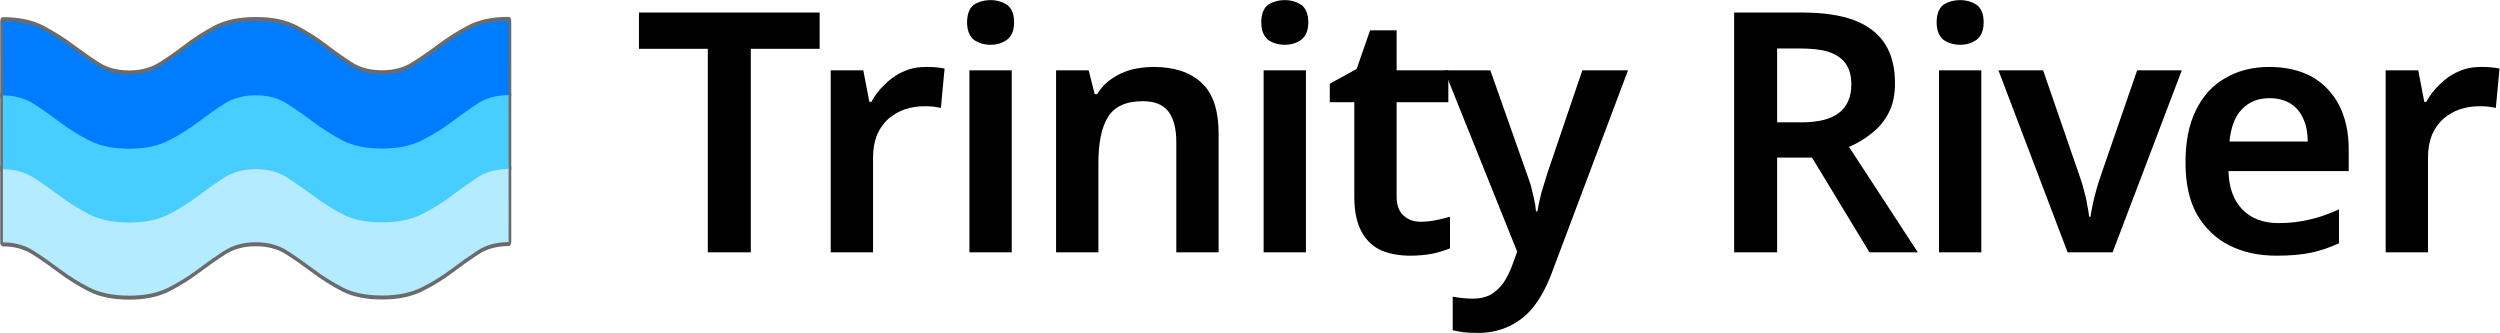 <?xml version="1.0" encoding="UTF-8" standalone="no"?>
<!DOCTYPE svg PUBLIC "-//W3C//DTD SVG 1.1//EN" "http://www.w3.org/Graphics/SVG/1.1/DTD/svg11.dtd">
<svg width="100%" height="100%" viewBox="0 0 1861 248" version="1.1" xmlns="http://www.w3.org/2000/svg" xmlns:xlink="http://www.w3.org/1999/xlink" xml:space="preserve" xmlns:serif="http://www.serif.com/" style="fill-rule:evenodd;clip-rule:evenodd;stroke-linejoin:round;stroke-miterlimit:2;">
    <g transform="matrix(1,0,0,1,-186.219,-218.425)">
        <g transform="matrix(0.755,0,0,1,-631.852,-178.722)">
            <g transform="matrix(1.011,0,0,1.187,-404.335,-412.109)">
                <g transform="matrix(-24.66,0.009,-0.008,-23.886,2017.07,954.201)">
                    <path d="M2,7L2,5.05C2.483,5.05 2.896,4.975 3.238,4.825C3.579,4.675 3.925,4.512 4.275,4.337C4.625,4.162 5.013,4.004 5.438,3.862C5.863,3.721 6.383,3.65 7,3.65C7.633,3.65 8.154,3.721 8.563,3.862C8.971,4.004 9.35,4.162 9.7,4.337C10.05,4.512 10.4,4.675 10.75,4.825C11.1,4.975 11.517,5.05 12,5.05C12.483,5.05 12.9,4.975 13.25,4.825C13.6,4.675 13.95,4.512 14.3,4.337C14.65,4.162 15.033,4.004 15.45,3.862C15.867,3.721 16.383,3.65 17,3.65C17.633,3.65 18.158,3.721 18.575,3.862C18.992,4.004 19.375,4.162 19.725,4.337C20.075,4.512 20.425,4.675 20.775,4.825C21.125,4.975 21.533,5.05 22,5.05L22,7C21.367,7 20.838,6.925 20.413,6.775C19.988,6.625 19.6,6.462 19.25,6.287C18.9,6.113 18.558,5.954 18.225,5.813C17.892,5.671 17.483,5.6 17,5.6C16.533,5.6 16.129,5.671 15.788,5.813C15.446,5.954 15.104,6.113 14.763,6.287C14.421,6.462 14.038,6.625 13.613,6.775C13.188,6.925 12.65,7 12,7C11.35,7 10.813,6.925 10.388,6.775C9.963,6.625 9.579,6.462 9.238,6.287C8.896,6.113 8.558,5.954 8.225,5.813C7.892,5.671 7.483,5.6 7,5.6C6.533,5.6 6.129,5.671 5.788,5.813C5.446,5.954 5.1,6.113 4.75,6.287C4.4,6.462 4.013,6.625 3.588,6.775C3.163,6.925 2.633,7 2,7Z" style="fill:rgb(1,1,2);fill-rule:nonzero;stroke:rgb(107,107,107);stroke-width:0.21px;"/>
                </g>
                <g transform="matrix(-24.66,0.009,-0.008,-23.886,2017.07,908.346)">
                    <path d="M2,7L2,5.05C2.483,5.05 2.896,4.975 3.238,4.825C3.579,4.675 3.925,4.512 4.275,4.337C4.625,4.162 5.013,4.004 5.438,3.862C5.863,3.721 6.383,3.65 7,3.65C7.633,3.65 8.154,3.721 8.563,3.862C8.971,4.004 9.35,4.162 9.7,4.337C10.05,4.512 10.4,4.675 10.75,4.825C11.1,4.975 11.517,5.05 12,5.05C12.483,5.05 12.9,4.975 13.25,4.825C13.6,4.675 13.95,4.512 14.3,4.337C14.65,4.162 15.033,4.004 15.45,3.862C15.867,3.721 16.383,3.65 17,3.65C17.633,3.65 18.158,3.721 18.575,3.862C18.992,4.004 19.375,4.162 19.725,4.337C20.075,4.512 20.425,4.675 20.775,4.825C21.125,4.975 21.533,5.05 22,5.05L22,7C21.367,7 20.838,6.925 20.413,6.775C19.988,6.625 19.6,6.462 19.25,6.287C18.9,6.113 18.558,5.954 18.225,5.813C17.892,5.671 17.483,5.6 17,5.6C16.533,5.6 16.129,5.671 15.788,5.813C15.446,5.954 15.104,6.113 14.763,6.287C14.421,6.462 14.038,6.625 13.613,6.775C13.188,6.925 12.65,7 12,7C11.35,7 10.813,6.925 10.388,6.775C9.963,6.625 9.579,6.462 9.238,6.287C8.896,6.113 8.558,5.954 8.225,5.813C7.892,5.671 7.483,5.6 7,5.6C6.533,5.6 6.129,5.671 5.788,5.813C5.446,5.954 5.1,6.113 4.75,6.287C4.4,6.462 4.013,6.625 3.588,6.775C3.163,6.925 2.633,7 2,7Z" style="fill:rgb(1,1,2);fill-rule:nonzero;stroke:rgb(107,107,107);stroke-width:0.21px;"/>
                </g>
                <g transform="matrix(-24.66,0.009,-0.008,-23.886,2017.07,862.033)">
                    <path d="M2,7L2,5.05C2.483,5.05 2.896,4.975 3.238,4.825C3.579,4.675 3.925,4.512 4.275,4.337C4.625,4.162 5.013,4.004 5.438,3.862C5.863,3.721 6.383,3.65 7,3.65C7.633,3.65 8.154,3.721 8.563,3.862C8.971,4.004 9.35,4.162 9.7,4.337C10.05,4.512 10.4,4.675 10.75,4.825C11.1,4.975 11.517,5.05 12,5.05C12.483,5.05 12.9,4.975 13.25,4.825C13.6,4.675 13.95,4.512 14.3,4.337C14.65,4.162 15.033,4.004 15.45,3.862C15.867,3.721 16.383,3.65 17,3.65C17.633,3.65 18.158,3.721 18.575,3.862C18.992,4.004 19.375,4.162 19.725,4.337C20.075,4.512 20.425,4.675 20.775,4.825C21.125,4.975 21.533,5.05 22,5.05L22,7C21.367,7 20.838,6.925 20.413,6.775C19.988,6.625 19.6,6.462 19.25,6.287C18.9,6.113 18.558,5.954 18.225,5.813C17.892,5.671 17.483,5.6 17,5.6C16.533,5.6 16.129,5.671 15.788,5.813C15.446,5.954 15.104,6.113 14.763,6.287C14.421,6.462 14.038,6.625 13.613,6.775C13.188,6.925 12.65,7 12,7C11.35,7 10.813,6.925 10.388,6.775C9.963,6.625 9.579,6.462 9.238,6.287C8.896,6.113 8.558,5.954 8.225,5.813C7.892,5.671 7.483,5.6 7,5.6C6.533,5.6 6.129,5.671 5.788,5.813C5.446,5.954 5.1,6.113 4.75,6.287C4.4,6.462 4.013,6.625 3.588,6.775C3.163,6.925 2.633,7 2,7Z" style="fill:rgb(1,1,2);fill-rule:nonzero;stroke:rgb(107,107,107);stroke-width:0.21px;"/>
                </g>
            </g>
            <g transform="matrix(1.011,0,0,1.187,-404.335,-412.109)">
                <g transform="matrix(-24.66,0.009,-0.008,-23.886,2017.07,954.201)">
                    <path d="M2,7L2,5.05C2.483,5.05 2.896,4.975 3.238,4.825C3.579,4.675 3.925,4.512 4.275,4.337C4.625,4.162 5.013,4.004 5.438,3.862C5.863,3.721 6.383,3.65 7,3.65C7.633,3.65 8.154,3.721 8.563,3.862C8.971,4.004 9.35,4.162 9.7,4.337C10.05,4.512 10.4,4.675 10.75,4.825C11.1,4.975 11.517,5.05 12,5.05C12.483,5.05 12.9,4.975 13.25,4.825C13.6,4.675 13.95,4.512 14.3,4.337C14.65,4.162 15.033,4.004 15.45,3.862C15.867,3.721 16.383,3.65 17,3.65C17.633,3.65 18.158,3.721 18.575,3.862C18.992,4.004 19.375,4.162 19.725,4.337C20.075,4.512 20.425,4.675 20.775,4.825C21.125,4.975 21.533,5.05 22,5.05L22,7C21.367,7 20.838,6.925 20.413,6.775C19.988,6.625 19.6,6.462 19.25,6.287C18.9,6.113 18.558,5.954 18.225,5.813C17.892,5.671 17.483,5.6 17,5.6C16.533,5.6 16.129,5.671 15.788,5.813C15.446,5.954 15.104,6.113 14.763,6.287C14.421,6.462 14.038,6.625 13.613,6.775C13.188,6.925 12.65,7 12,7C11.35,7 10.813,6.925 10.388,6.775C9.963,6.625 9.579,6.462 9.238,6.287C8.896,6.113 8.558,5.954 8.225,5.813C7.892,5.671 7.483,5.6 7,5.6C6.533,5.6 6.129,5.671 5.788,5.813C5.446,5.954 5.1,6.113 4.75,6.287C4.4,6.462 4.013,6.625 3.588,6.775C3.163,6.925 2.633,7 2,7Z" style="fill:rgb(181,235,255);fill-rule:nonzero;"/>
                </g>
                <g transform="matrix(-24.66,0.009,-0.008,-23.886,2017.07,908.346)">
                    <path d="M2,7L2,5.05C2.483,5.05 2.896,4.975 3.238,4.825C3.579,4.675 3.925,4.512 4.275,4.337C4.625,4.162 5.013,4.004 5.438,3.862C5.863,3.721 6.383,3.65 7,3.65C7.633,3.65 8.154,3.721 8.563,3.862C8.971,4.004 9.35,4.162 9.7,4.337C10.05,4.512 10.4,4.675 10.75,4.825C11.1,4.975 11.517,5.05 12,5.05C12.483,5.05 12.9,4.975 13.25,4.825C13.6,4.675 13.95,4.512 14.3,4.337C14.65,4.162 15.033,4.004 15.45,3.862C15.867,3.721 16.383,3.65 17,3.65C17.633,3.65 18.158,3.721 18.575,3.862C18.992,4.004 19.375,4.162 19.725,4.337C20.075,4.512 20.425,4.675 20.775,4.825C21.125,4.975 21.533,5.05 22,5.05L22,7C21.367,7 20.838,6.925 20.413,6.775C19.988,6.625 19.6,6.462 19.25,6.287C18.9,6.113 18.558,5.954 18.225,5.813C17.892,5.671 17.483,5.6 17,5.6C16.533,5.6 16.129,5.671 15.788,5.813C15.446,5.954 15.104,6.113 14.763,6.287C14.421,6.462 14.038,6.625 13.613,6.775C13.188,6.925 12.65,7 12,7C11.35,7 10.813,6.925 10.388,6.775C9.963,6.625 9.579,6.462 9.238,6.287C8.896,6.113 8.558,5.954 8.225,5.813C7.892,5.671 7.483,5.6 7,5.6C6.533,5.6 6.129,5.671 5.788,5.813C5.446,5.954 5.1,6.113 4.75,6.287C4.4,6.462 4.013,6.625 3.588,6.775C3.163,6.925 2.633,7 2,7Z" style="fill:rgb(72,205,255);fill-rule:nonzero;"/>
                </g>
                <g transform="matrix(-24.66,0.009,-0.008,-23.886,2017.07,862.033)">
                    <path d="M2,7L2,5.05C2.483,5.05 2.896,4.975 3.238,4.825C3.579,4.675 3.925,4.512 4.275,4.337C4.625,4.162 5.013,4.004 5.438,3.862C5.863,3.721 6.383,3.65 7,3.65C7.633,3.65 8.154,3.721 8.563,3.862C8.971,4.004 9.35,4.162 9.7,4.337C10.05,4.512 10.4,4.675 10.75,4.825C11.1,4.975 11.517,5.05 12,5.05C12.483,5.05 12.9,4.975 13.25,4.825C13.6,4.675 13.95,4.512 14.3,4.337C14.65,4.162 15.033,4.004 15.45,3.862C15.867,3.721 16.383,3.65 17,3.65C17.633,3.65 18.158,3.721 18.575,3.862C18.992,4.004 19.375,4.162 19.725,4.337C20.075,4.512 20.425,4.675 20.775,4.825C21.125,4.975 21.533,5.05 22,5.05L22,7C21.367,7 20.838,6.925 20.413,6.775C19.988,6.625 19.6,6.462 19.25,6.287C18.9,6.113 18.558,5.954 18.225,5.813C17.892,5.671 17.483,5.6 17,5.6C16.533,5.6 16.129,5.671 15.788,5.813C15.446,5.954 15.104,6.113 14.763,6.287C14.421,6.462 14.038,6.625 13.613,6.775C13.188,6.925 12.65,7 12,7C11.35,7 10.813,6.925 10.388,6.775C9.963,6.625 9.579,6.462 9.238,6.287C8.896,6.113 8.558,5.954 8.225,5.813C7.892,5.671 7.483,5.6 7,5.6C6.533,5.6 6.129,5.671 5.788,5.813C5.446,5.954 5.1,6.113 4.75,6.287C4.4,6.462 4.013,6.625 3.588,6.775C3.163,6.925 2.633,7 2,7Z" style="fill:rgb(0,125,255);fill-rule:nonzero;"/>
                </g>
            </g>
        </g>
        <g transform="matrix(1,0,0,1,366.957,-475.815)">
            <g transform="matrix(250,0,0,250,290.904,882.073)">
                <path d="M0.349,-0L0.221,-0L0.221,-0.606L0.016,-0.606L0.016,-0.714L0.554,-0.714L0.554,-0.606L0.349,-0.606L0.349,-0Z" style="fill-rule:nonzero;"/>
            </g>
            <g transform="matrix(250,0,0,250,417.404,882.073)">
                <path d="M0.365,-0.552C0.373,-0.552 0.383,-0.552 0.393,-0.551C0.404,-0.55 0.413,-0.549 0.42,-0.547L0.409,-0.43C0.403,-0.431 0.395,-0.433 0.385,-0.434C0.376,-0.435 0.367,-0.435 0.36,-0.435C0.34,-0.435 0.321,-0.432 0.302,-0.426C0.284,-0.42 0.268,-0.41 0.253,-0.398C0.239,-0.385 0.227,-0.369 0.219,-0.35C0.211,-0.33 0.207,-0.308 0.207,-0.281L0.207,-0L0.081,-0L0.081,-0.542L0.178,-0.542L0.196,-0.448L0.202,-0.448C0.212,-0.467 0.226,-0.485 0.242,-0.5C0.258,-0.516 0.276,-0.529 0.297,-0.538C0.318,-0.548 0.341,-0.552 0.365,-0.552Z" style="fill-rule:nonzero;"/>
            </g>
            <g transform="matrix(250,0,0,250,520.654,882.073)">
                <path d="M0.207,-0.542L0.207,-0L0.081,-0L0.081,-0.542L0.207,-0.542ZM0.144,-0.751C0.163,-0.751 0.179,-0.746 0.193,-0.737C0.207,-0.727 0.214,-0.709 0.214,-0.685C0.214,-0.661 0.207,-0.644 0.193,-0.633C0.179,-0.623 0.163,-0.618 0.144,-0.618C0.125,-0.618 0.108,-0.623 0.094,-0.633C0.081,-0.644 0.074,-0.661 0.074,-0.685C0.074,-0.709 0.081,-0.727 0.094,-0.737C0.108,-0.746 0.125,-0.751 0.144,-0.751Z" style="fill-rule:nonzero;"/>
            </g>
            <g transform="matrix(250,0,0,250,585.154,882.073)">
                <path d="M0.371,-0.552C0.432,-0.552 0.479,-0.537 0.514,-0.505C0.548,-0.474 0.565,-0.423 0.565,-0.353L0.565,-0L0.439,-0L0.439,-0.328C0.439,-0.369 0.431,-0.399 0.415,-0.42C0.399,-0.44 0.374,-0.45 0.339,-0.45C0.289,-0.45 0.254,-0.434 0.235,-0.402C0.216,-0.371 0.207,-0.325 0.207,-0.265L0.207,-0L0.081,-0L0.081,-0.542L0.178,-0.542L0.196,-0.471L0.203,-0.471C0.215,-0.49 0.229,-0.505 0.247,-0.517C0.264,-0.529 0.284,-0.538 0.305,-0.544C0.326,-0.549 0.348,-0.552 0.371,-0.552Z" style="fill-rule:nonzero;"/>
            </g>
            <g transform="matrix(250,0,0,250,739.654,882.073)">
                <path d="M0.207,-0.542L0.207,-0L0.081,-0L0.081,-0.542L0.207,-0.542ZM0.144,-0.751C0.163,-0.751 0.179,-0.746 0.193,-0.737C0.207,-0.727 0.214,-0.709 0.214,-0.685C0.214,-0.661 0.207,-0.644 0.193,-0.633C0.179,-0.623 0.163,-0.618 0.144,-0.618C0.125,-0.618 0.108,-0.623 0.094,-0.633C0.081,-0.644 0.074,-0.661 0.074,-0.685C0.074,-0.709 0.081,-0.727 0.094,-0.737C0.108,-0.746 0.125,-0.751 0.144,-0.751Z" style="fill-rule:nonzero;"/>
            </g>
            <g transform="matrix(250,0,0,250,804.154,882.073)">
                <path d="M0.291,-0.091C0.307,-0.091 0.322,-0.093 0.337,-0.096C0.352,-0.099 0.365,-0.102 0.378,-0.106L0.378,-0.012C0.365,-0.006 0.347,-0.001 0.326,0.004C0.305,0.008 0.282,0.01 0.259,0.01C0.228,0.01 0.2,0.005 0.175,-0.005C0.15,-0.016 0.13,-0.034 0.116,-0.059C0.101,-0.085 0.093,-0.12 0.093,-0.165L0.093,-0.447L0.02,-0.447L0.02,-0.502L0.1,-0.546L0.14,-0.661L0.219,-0.661L0.219,-0.542L0.373,-0.542L0.373,-0.447L0.219,-0.447L0.219,-0.166C0.219,-0.141 0.226,-0.122 0.239,-0.11C0.253,-0.097 0.27,-0.091 0.291,-0.091Z" style="fill-rule:nonzero;"/>
            </g>
            <g transform="matrix(250,0,0,250,894.404,882.073)">
                <path d="M0,-0.542L0.137,-0.542L0.245,-0.236C0.25,-0.223 0.254,-0.21 0.258,-0.198C0.261,-0.185 0.264,-0.173 0.267,-0.16C0.27,-0.148 0.272,-0.135 0.273,-0.122L0.277,-0.122C0.28,-0.139 0.284,-0.157 0.289,-0.177C0.295,-0.197 0.301,-0.217 0.307,-0.236L0.411,-0.542L0.547,-0.542L0.316,0.072C0.302,0.107 0.285,0.138 0.265,0.163C0.245,0.188 0.221,0.207 0.193,0.22C0.166,0.233 0.135,0.24 0.1,0.24C0.084,0.24 0.069,0.239 0.057,0.238C0.045,0.236 0.034,0.234 0.025,0.232L0.025,0.132C0.033,0.133 0.041,0.135 0.052,0.136C0.062,0.137 0.073,0.138 0.084,0.138C0.105,0.138 0.123,0.134 0.138,0.126C0.153,0.117 0.165,0.106 0.176,0.091C0.186,0.076 0.194,0.06 0.201,0.042L0.217,-0.002L0,-0.542Z" style="fill-rule:nonzero;"/>
            </g>
            <g transform="matrix(250,0,0,250,1086.9,882.073)">
                <path d="M0.296,-0.714C0.359,-0.714 0.411,-0.706 0.451,-0.691C0.492,-0.675 0.522,-0.652 0.542,-0.621C0.562,-0.59 0.572,-0.551 0.572,-0.504C0.572,-0.469 0.566,-0.44 0.553,-0.415C0.54,-0.39 0.523,-0.37 0.502,-0.354C0.481,-0.337 0.459,-0.324 0.435,-0.314L0.64,-0L0.496,-0L0.325,-0.282L0.221,-0.282L0.221,-0L0.093,-0L0.093,-0.714L0.296,-0.714ZM0.288,-0.607L0.221,-0.607L0.221,-0.387L0.292,-0.387C0.345,-0.387 0.383,-0.397 0.406,-0.416C0.43,-0.435 0.442,-0.463 0.442,-0.5C0.442,-0.526 0.436,-0.547 0.425,-0.562C0.414,-0.578 0.397,-0.589 0.374,-0.597C0.352,-0.604 0.323,-0.607 0.288,-0.607Z" style="fill-rule:nonzero;"/>
            </g>
            <g transform="matrix(250,0,0,250,1242.4,882.073)">
                <path d="M0.207,-0.542L0.207,-0L0.081,-0L0.081,-0.542L0.207,-0.542ZM0.144,-0.751C0.163,-0.751 0.179,-0.746 0.193,-0.737C0.207,-0.727 0.214,-0.709 0.214,-0.685C0.214,-0.661 0.207,-0.644 0.193,-0.633C0.179,-0.623 0.163,-0.618 0.144,-0.618C0.125,-0.618 0.108,-0.623 0.094,-0.633C0.081,-0.644 0.074,-0.661 0.074,-0.685C0.074,-0.709 0.081,-0.727 0.094,-0.737C0.108,-0.746 0.125,-0.751 0.144,-0.751Z" style="fill-rule:nonzero;"/>
            </g>
            <g transform="matrix(250,0,0,250,1306.9,882.073)">
                <path d="M0.206,-0L0,-0.542L0.133,-0.542L0.241,-0.229C0.246,-0.216 0.25,-0.202 0.254,-0.187C0.258,-0.172 0.262,-0.158 0.264,-0.143C0.267,-0.129 0.269,-0.117 0.27,-0.106L0.274,-0.106C0.276,-0.117 0.278,-0.13 0.281,-0.144C0.284,-0.158 0.288,-0.173 0.292,-0.188C0.296,-0.203 0.301,-0.217 0.305,-0.229L0.413,-0.542L0.546,-0.542L0.34,-0L0.206,-0Z" style="fill-rule:nonzero;"/>
            </g>
            <g transform="matrix(250,0,0,250,1433.9,882.073)">
                <path d="M0.299,-0.552C0.348,-0.552 0.39,-0.542 0.425,-0.523C0.46,-0.503 0.487,-0.475 0.506,-0.439C0.525,-0.402 0.535,-0.358 0.535,-0.306L0.535,-0.242L0.177,-0.242C0.178,-0.193 0.192,-0.155 0.218,-0.128C0.244,-0.101 0.28,-0.087 0.326,-0.087C0.361,-0.087 0.392,-0.091 0.42,-0.098C0.448,-0.104 0.477,-0.115 0.506,-0.128L0.506,-0.027C0.48,-0.015 0.452,-0.005 0.423,0.001C0.395,0.007 0.36,0.01 0.32,0.01C0.267,0.01 0.22,-0 0.179,-0.021C0.139,-0.041 0.107,-0.072 0.083,-0.113C0.06,-0.154 0.049,-0.206 0.049,-0.267C0.049,-0.329 0.059,-0.381 0.08,-0.423C0.101,-0.466 0.13,-0.498 0.168,-0.519C0.205,-0.541 0.249,-0.552 0.299,-0.552ZM0.299,-0.459C0.265,-0.459 0.238,-0.448 0.217,-0.426C0.196,-0.405 0.184,-0.372 0.18,-0.33L0.413,-0.33C0.413,-0.355 0.409,-0.377 0.4,-0.397C0.392,-0.416 0.38,-0.431 0.363,-0.442C0.346,-0.453 0.325,-0.459 0.299,-0.459Z" style="fill-rule:nonzero;"/>
            </g>
            <g transform="matrix(250,0,0,250,1574.9,882.073)">
                <path d="M0.365,-0.552C0.373,-0.552 0.383,-0.552 0.393,-0.551C0.404,-0.55 0.413,-0.549 0.42,-0.547L0.409,-0.43C0.403,-0.431 0.395,-0.433 0.385,-0.434C0.376,-0.435 0.367,-0.435 0.36,-0.435C0.34,-0.435 0.321,-0.432 0.302,-0.426C0.284,-0.42 0.268,-0.41 0.253,-0.398C0.239,-0.385 0.227,-0.369 0.219,-0.35C0.211,-0.33 0.207,-0.308 0.207,-0.281L0.207,-0L0.081,-0L0.081,-0.542L0.178,-0.542L0.196,-0.448L0.202,-0.448C0.212,-0.467 0.226,-0.485 0.242,-0.5C0.258,-0.516 0.276,-0.529 0.297,-0.538C0.318,-0.548 0.341,-0.552 0.365,-0.552Z" style="fill-rule:nonzero;"/>
            </g>
        </g>
    </g>
</svg>

